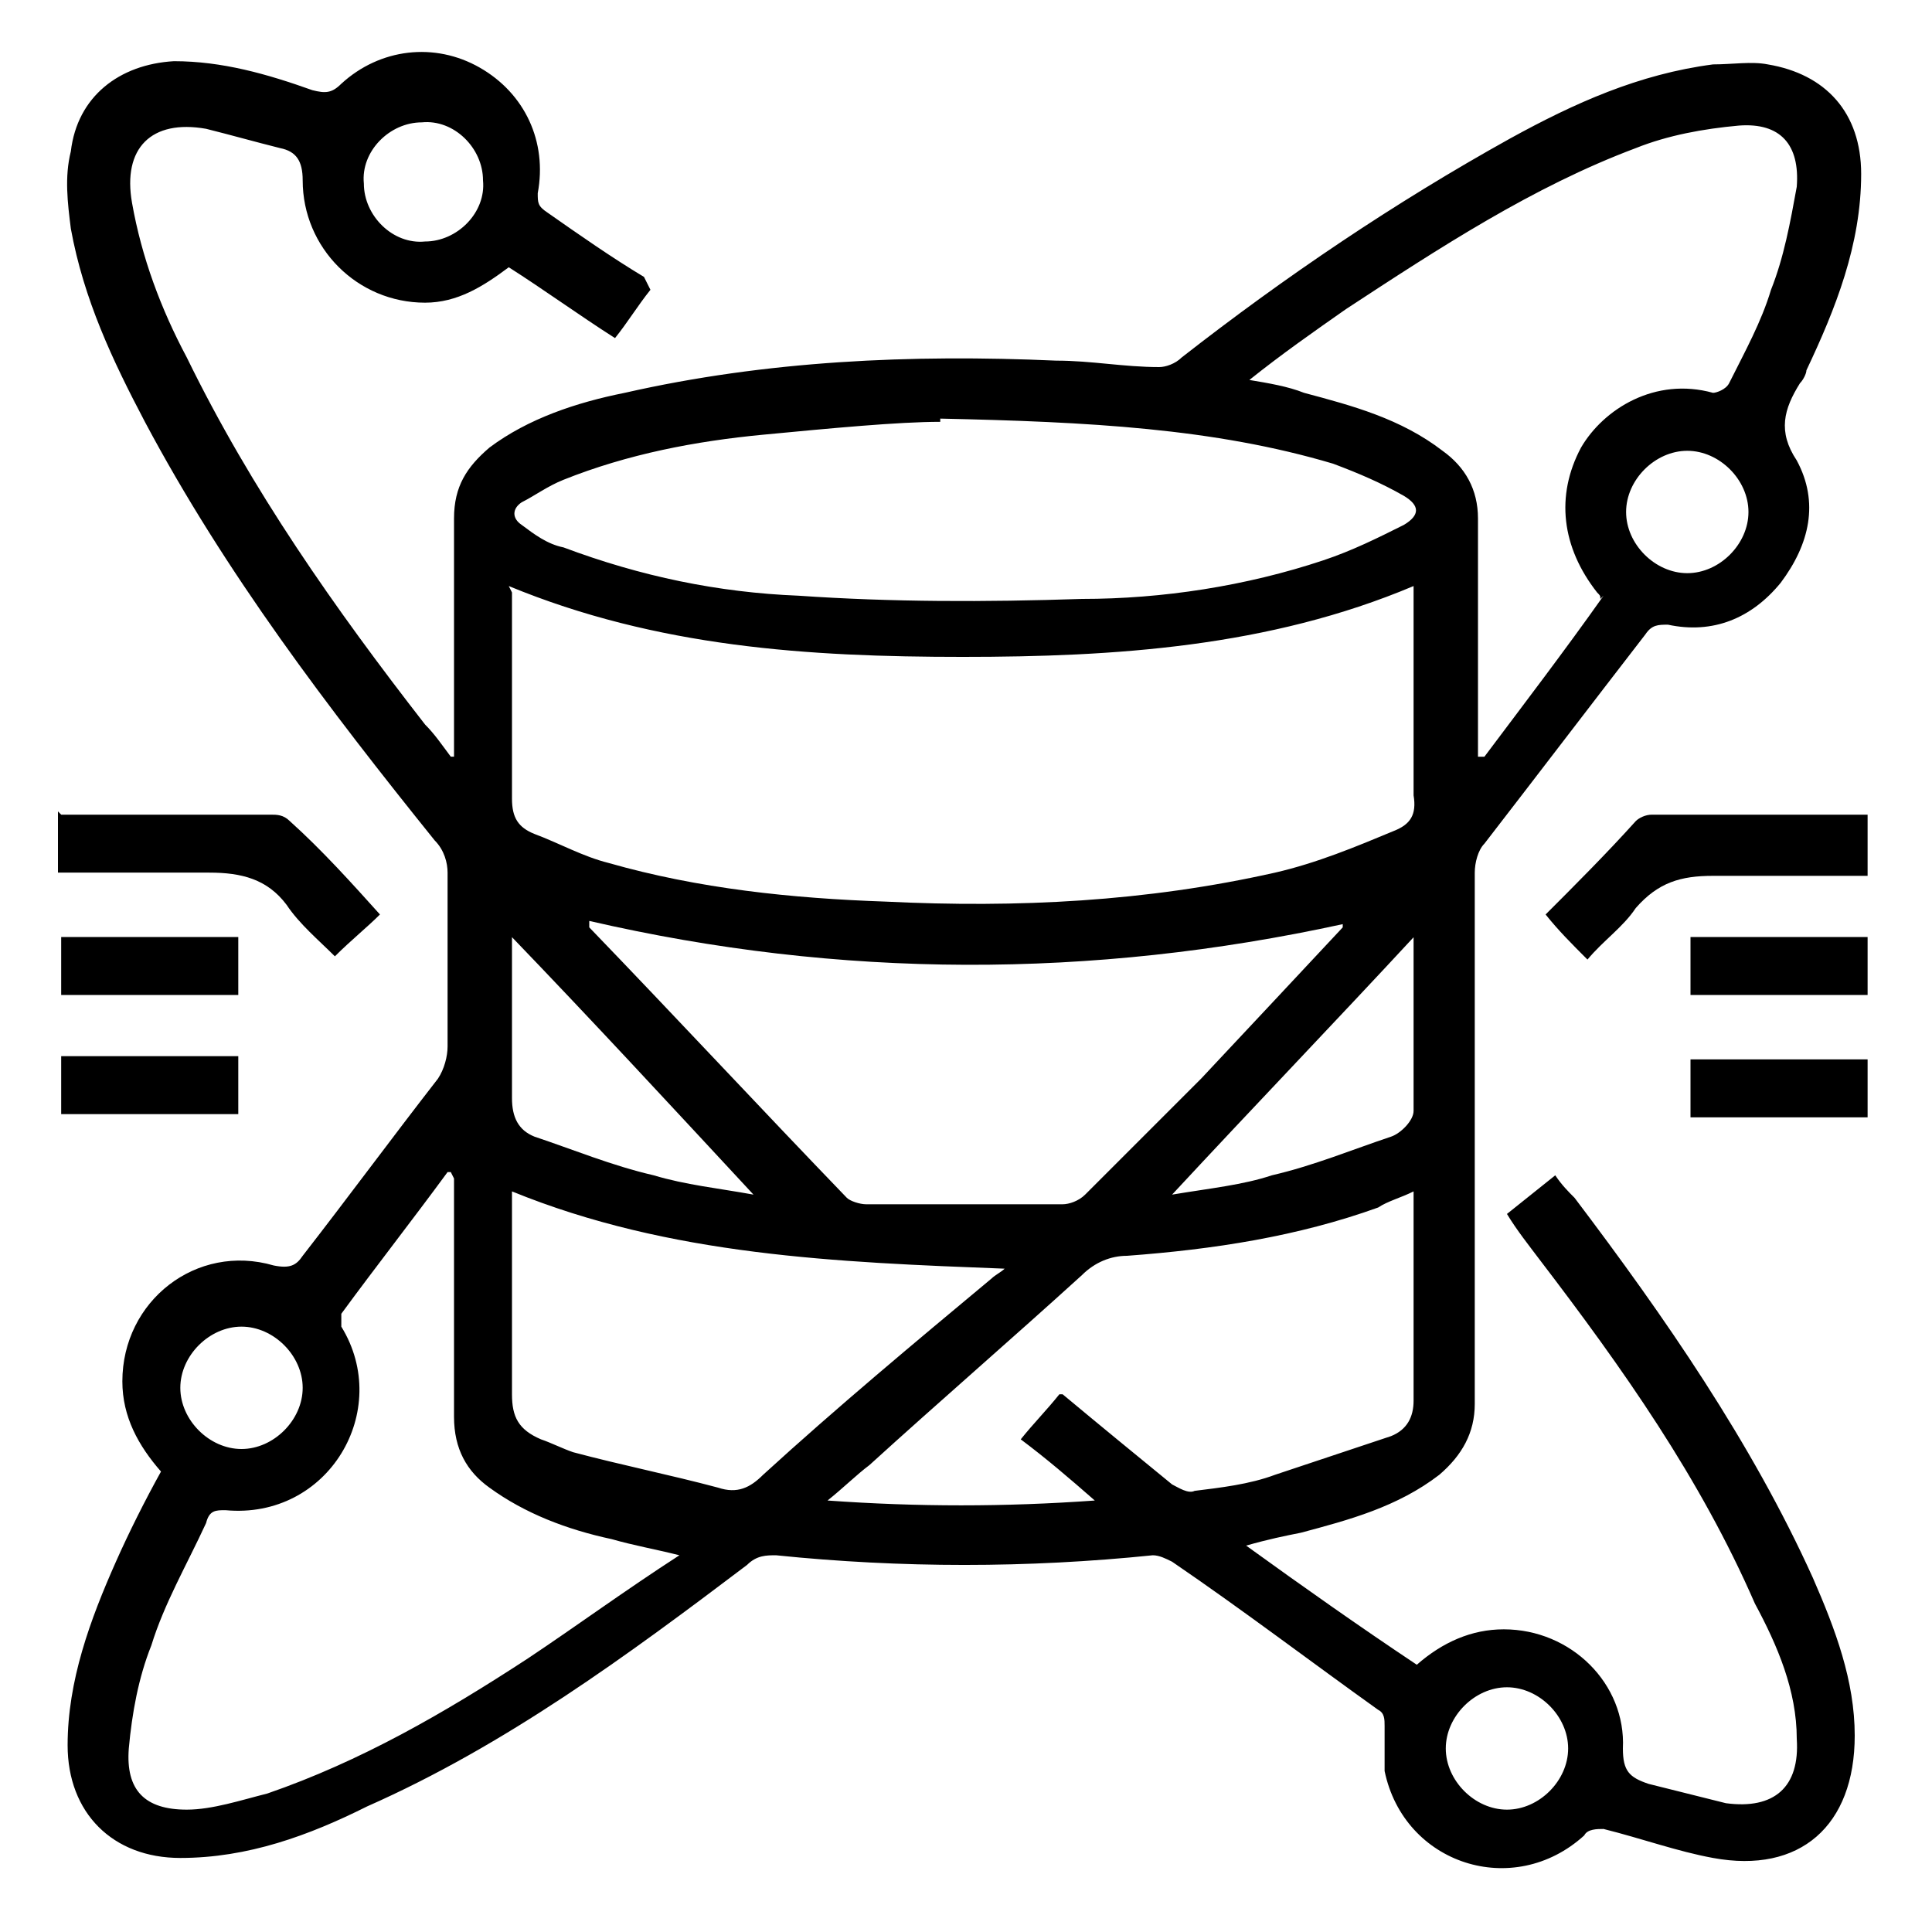 <?xml version="1.0" encoding="UTF-8"?>
<svg xmlns="http://www.w3.org/2000/svg" width="60" height="60" version="1.1" viewBox="0 0 60 60">
  <!-- Generator: Adobe Illustrator 28.6.0, SVG Export Plug-In . SVG Version: 1.2.0 Build 709)  -->
  <g>
    <g id="Layer_1">
      <g>
        <path d="M20.2,9c-.4.5-.7,1-1.1,1.5-1.1-.7-2.2-1.5-3.3-2.2-.8.6-1.6,1.1-2.6,1.1-2.1,0-3.8-1.7-3.8-3.8,0-.6-.2-.9-.7-1-.8-.2-1.5-.4-2.3-.6-1.7-.3-2.6.6-2.3,2.3.3,1.7.9,3.3,1.7,4.8,2,4.1,4.6,7.8,7.4,11.4.3.3.5.6.8,1,0,0,0,0,.1,0,0-.2,0-.4,0-.6,0-2.3,0-4.5,0-6.8,0-1,.4-1.6,1.1-2.2,1.2-.9,2.7-1.4,4.2-1.7,4.4-1,8.9-1.2,13.4-1,1.1,0,2.1.2,3.2.2.2,0,.5-.1.7-.3,3.2-2.5,6.6-4.8,10.2-6.8,2-1.1,4-2,6.3-2.3.6,0,1.2-.1,1.7,0,1.8.3,2.9,1.5,2.9,3.4,0,2.2-.8,4.2-1.7,6.1,0,.1-.1.3-.2.4-.5.8-.7,1.5-.1,2.4.7,1.3.4,2.6-.5,3.8-.9,1.1-2.1,1.6-3.5,1.3-.3,0-.5,0-.7.3-1.7,2.2-3.3,4.3-5,6.5-.2.2-.3.6-.3.9,0,5.5,0,11,0,16.5,0,.9-.4,1.6-1.1,2.2-1.3,1-2.8,1.4-4.3,1.8-.5.1-1,.2-1.7.4,1.8,1.3,3.5,2.5,5.3,3.7.8-.7,1.7-1.1,2.7-1.1,2.1,0,3.8,1.7,3.7,3.7,0,.7.2.9.8,1.1.8.2,1.6.4,2.4.6,1.5.2,2.3-.5,2.2-2,0-1.5-.6-2.9-1.3-4.2-1.7-3.9-4.1-7.3-6.7-10.7-.3-.4-.7-.9-1-1.4.5-.4,1-.8,1.5-1.2.2.3.4.5.6.7,2.8,3.7,5.5,7.6,7.4,11.8.7,1.6,1.3,3.2,1.3,4.9,0,2.8-1.7,4.3-4.4,3.8-1.1-.2-2.2-.6-3.4-.9-.2,0-.5,0-.6.2-2.2,2-5.6.9-6.2-2,0-.4,0-.9,0-1.4,0-.2,0-.4-.2-.5-2.1-1.5-4.2-3.1-6.4-4.6-.2-.1-.4-.2-.6-.2-3.9.4-7.8.4-11.7,0-.3,0-.6,0-.9.3-3.7,2.8-7.5,5.6-11.8,7.5-1.8.9-3.7,1.6-5.8,1.6-2.1,0-3.5-1.4-3.5-3.5,0-2,.7-3.9,1.5-5.7.4-.9.9-1.9,1.4-2.8-.7-.8-1.2-1.7-1.2-2.8,0-2.5,2.3-4.3,4.7-3.6.5.1.7,0,.9-.3,1.4-1.8,2.8-3.7,4.2-5.5.2-.3.3-.7.3-1,0-1.8,0-3.6,0-5.4,0-.3-.1-.7-.4-1-3.3-4.1-6.5-8.3-9-13-1-1.9-1.9-3.8-2.3-6-.1-.8-.2-1.6,0-2.4.2-1.7,1.5-2.7,3.2-2.8,1.5,0,2.9.4,4.3.9.4.1.6.1.9-.2,1.2-1.1,2.9-1.3,4.3-.5,1.4.8,2.1,2.3,1.8,3.9,0,.3,0,.4.3.6,1,.7,2,1.4,3,2,0,0,0,0,.1.2ZM15.9,18.4c0,2.2,0,4.3,0,6.4,0,.6.2.9.7,1.1.8.3,1.5.7,2.3.9,2.8.8,5.7,1.1,8.6,1.2,4.1.2,8.1,0,12.1-.9,1.3-.3,2.5-.8,3.7-1.3.5-.2.7-.5.6-1.1,0-1.1,0-2.1,0-3.2s0-2.2,0-3.3c-4.5,1.9-9.3,2.2-14,2.2-4.8,0-9.5-.3-14.1-2.2ZM14,36.4s0,0-.1,0c-1.1,1.5-2.2,2.9-3.3,4.4,0,0,0,.3,0,.4,1.6,2.6-.4,6-3.6,5.7-.3,0-.5,0-.6.4-.6,1.3-1.3,2.5-1.7,3.8-.4,1-.6,2.1-.7,3.2-.1,1.3.5,1.9,1.8,1.9.8,0,1.7-.3,2.5-.5,2.9-1,5.5-2.5,8.1-4.2,1.5-1,3-2.1,4.7-3.2-.8-.2-1.4-.3-2.1-.5-1.4-.3-2.7-.8-3.8-1.6-.7-.5-1.1-1.2-1.1-2.2,0-2,0-4.1,0-6.1,0-.4,0-.8,0-1.3ZM49.7,18.6c0-.1,0-.1-.1-.2-1.1-1.4-1.3-3-.5-4.5.7-1.2,2.3-2.2,4.1-1.7.1,0,.4-.1.5-.3.5-1,1-1.9,1.3-2.9.4-1,.6-2.1.8-3.2.1-1.3-.5-2-1.8-1.9-1.1.1-2.2.3-3.2.7-3.2,1.2-6.1,3.1-9,5-1,.7-2,1.4-3,2.2.6.1,1.2.2,1.7.4,1.5.4,3,.8,4.3,1.8.7.5,1.1,1.2,1.1,2.1,0,2.3,0,4.6,0,6.9v.5c0,0,.1,0,.2,0,1.2-1.6,2.5-3.3,3.7-5ZM29.2,13.1c-1.3,0-3.4.2-5.5.4-2.1.2-4.2.6-6.2,1.4-.5.2-.9.5-1.3.7-.3.2-.3.5,0,.7.4.3.8.6,1.3.7,2.4.9,4.8,1.4,7.3,1.5,2.9.2,5.8.2,8.8.1,2.5,0,5.1-.4,7.5-1.2.9-.3,1.7-.7,2.5-1.1.5-.3.5-.6,0-.9-.7-.4-1.4-.7-2.2-1-3.7-1.1-7.6-1.3-12.2-1.4ZM41.7,28.7c-7.8,1.7-15.6,1.7-23.4-.1,0,0,0,.1,0,.2,2.7,2.8,5.3,5.6,8,8.4.1.1.4.2.6.2,2,0,4.1,0,6.1,0,.2,0,.5-.1.7-.3,1.2-1.2,2.4-2.4,3.6-3.6,1.5-1.6,3-3.2,4.4-4.7ZM33,43.3c1.2,1,2.3,1.9,3.4,2.8.2.1.5.3.7.2.8-.1,1.7-.2,2.5-.5,1.2-.4,2.4-.8,3.6-1.2.5-.2.7-.6.7-1.1,0-2,0-3.9,0-5.9,0-.2,0-.4,0-.6-.4.2-.8.3-1.1.5-2.5.9-5.1,1.3-7.8,1.5-.5,0-1,.2-1.4.6-2.2,2-4.4,3.9-6.6,5.9-.4.3-.8.7-1.3,1.1,2.8.2,5.5.2,8.3,0-.8-.7-1.5-1.3-2.3-1.9.4-.5.8-.9,1.2-1.4ZM15.9,37.1c0,2.1,0,4.2,0,6.2,0,.7.2,1.1.9,1.4.3.1.7.3,1,.4,1.5.4,3,.7,4.5,1.1.6.2,1,0,1.4-.4,2.3-2.1,4.7-4.1,7.1-6.1.1-.1.3-.2.4-.3-5.2-.2-10.4-.4-15.3-2.4ZM15.9,29c0,1.7,0,3.4,0,5.1,0,.6.2,1,.7,1.2,1.2.4,2.4.9,3.7,1.2,1,.3,2,.4,3.1.6-2.6-2.8-5-5.4-7.6-8.1ZM44,29c-2.5,2.7-5,5.3-7.6,8.1,1.2-.2,2.2-.3,3.1-.6,1.3-.3,2.5-.8,3.7-1.2.3-.1.7-.5.7-.8,0-1.8,0-3.6,0-5.5ZM15,5.6c0-1-.9-1.9-1.9-1.8-1,0-1.9.9-1.8,1.9,0,1,.9,1.9,1.9,1.8,1,0,1.9-.9,1.8-1.9ZM52.4,17.8c1,0,1.9-.9,1.9-1.9,0-1-.9-1.9-1.9-1.9-1,0-1.9.9-1.9,1.9,0,1,.9,1.9,1.9,1.9ZM7.5,41.2c-1,0-1.9.9-1.9,1.9,0,1,.9,1.9,1.9,1.9,1,0,1.9-.9,1.9-1.9,0-1-.9-1.9-1.9-1.9ZM46.8,56.2c1,0,1.9-.9,1.9-1.9,0-1-.9-1.9-1.9-1.9-1,0-1.9.9-1.9,1.9,0,1,.9,1.9,1.9,1.9Z"/>
        <path d="M1.9,25.3c2.2,0,4.4,0,6.5,0,.2,0,.4,0,.6.2,1,.9,1.9,1.9,2.8,2.9-.4.4-.9.8-1.4,1.3-.5-.5-1.1-1-1.5-1.6-.6-.8-1.4-1-2.4-1-1.6,0-3.1,0-4.7,0v-1.9Z"/>
        <path d="M58,25.3v1.9c-.2,0-.4,0-.6,0-1.4,0-2.8,0-4.2,0-1,0-1.7.2-2.4,1-.4.6-1,1-1.5,1.6-.5-.5-.9-.9-1.3-1.4.9-.9,1.9-1.9,2.8-2.9.1-.1.3-.2.5-.2,2.2,0,4.4,0,6.6,0Z"/>
        <path d="M1.9,30.9v-1.8h5.5v1.8H1.9Z"/>
        <path d="M58,29.1v1.8h-5.5v-1.8h5.5Z"/>
        <path d="M1.9,34.6v-1.8h5.5v1.8H1.9Z"/>
        <path d="M58,34.7h-5.5v-1.8h5.5v1.8Z"/>
      </g>
    </g>
  </g>
</svg>